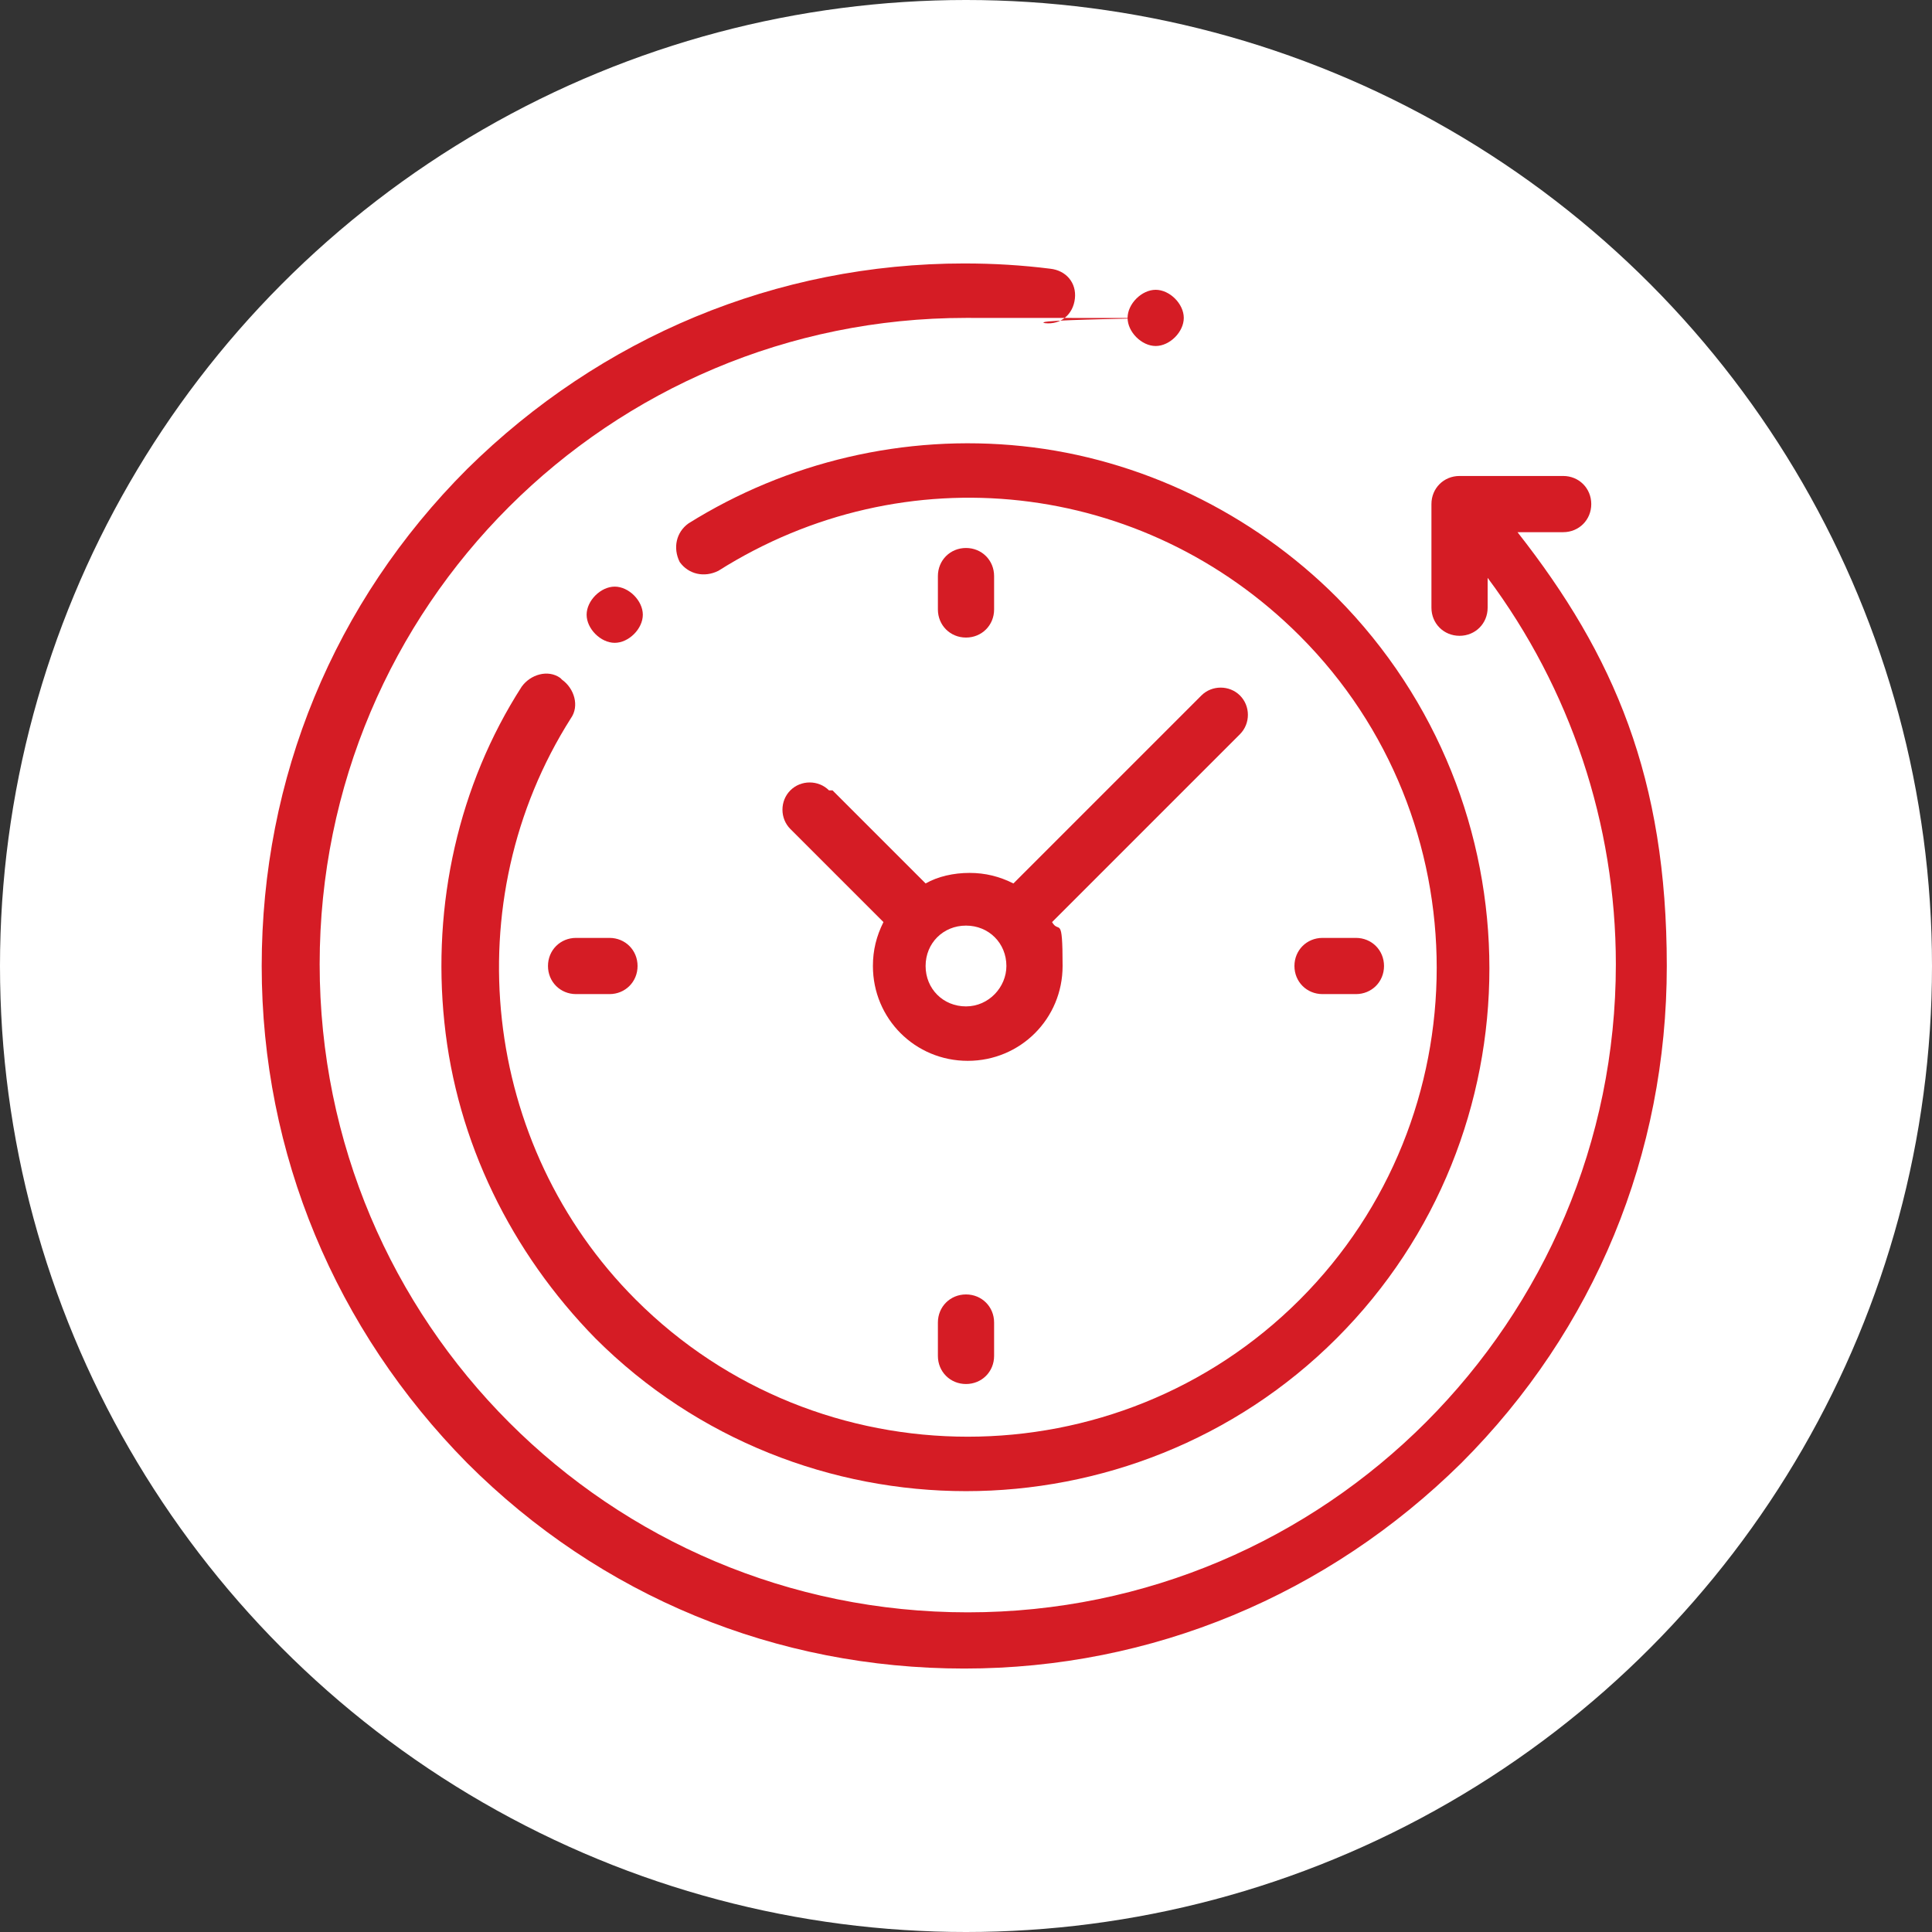 <?xml version="1.0" encoding="UTF-8"?>
<svg xmlns="http://www.w3.org/2000/svg" id="Capa_1" viewBox="0 0 110 110">
  <rect x="0" y="0" width="110" height="110" fill="#333333" stroke="none"/>
  <defs>
    <style>.cls-1{fill:#fff;}.cls-2{fill:#d51c25;}</style>
  </defs>
  <circle class="cls-1" cx="55" cy="55" r="55"></circle>
  <path class="cls-2" d="M86.5,30.3h2.5c.9,0,1.6-.7,1.6-1.6s-.7-1.6-1.6-1.6h-5.9c-.9,0-1.6.7-1.6,1.6v5.9c0,.9.7,1.6,1.6,1.6s1.6-.7,1.6-1.6v-1.7c4.7,6.3,7.3,14,7.3,22,0,20.3-16.5,36.9-36.9,36.9s-36.9-16.5-36.9-36.9S34.7,18.1,55,18.1s3,0,4.5.3c.9.1,1.6-.5,1.7-1.4.1-.9-.5-1.6-1.4-1.7-1.6-.2-3.2-.3-4.9-.3-10.7,0-20.7,4.2-28.3,11.7-7.6,7.6-11.7,17.6-11.7,28.3s4.2,20.7,11.7,28.3c7.6,7.6,17.6,11.7,28.3,11.7s20.7-4.2,28.3-11.7c7.6-7.6,11.7-17.6,11.7-28.3s-3-17.7-8.5-24.7Z"></path>
  <path class="cls-2" d="M31.9,38.6c-.7-.5-1.7-.2-2.2.5-3.6,5.6-5.1,12.4-4.4,19.1.7,6.8,3.8,13.1,8.6,18,5.8,5.8,13.5,8.7,21.1,8.7s15.3-2.9,21.1-8.7c11.6-11.6,11.6-30.5,0-42.2-4.8-4.8-11.2-7.9-17.9-8.6-6.7-.7-13.4.9-19,4.4-.7.5-.9,1.4-.5,2.2.5.7,1.4.9,2.2.5,10.6-6.7,24.2-5.2,33.1,3.7,10.4,10.4,10.4,27.4,0,37.8-10.4,10.4-27.4,10.4-37.8,0-8.8-8.8-10.3-22.7-3.7-33.1.5-.7.2-1.7-.5-2.2Z"></path>
  <path class="cls-2" d="M75.3,56.6h1.9c.9,0,1.6-.7,1.6-1.6s-.7-1.6-1.6-1.6h-1.9c-.9,0-1.6.7-1.6,1.6s.7,1.6,1.6,1.6Z"></path>
  <path class="cls-2" d="M31.2,55c0,.9.7,1.6,1.6,1.6h1.9c.9,0,1.6-.7,1.6-1.6s-.7-1.6-1.6-1.6h-1.9c-.9,0-1.6.7-1.6,1.6Z"></path>
  <path class="cls-2" d="M56.6,34.7v-1.9c0-.9-.7-1.6-1.6-1.6s-1.6.7-1.6,1.6v1.9c0,.9.7,1.6,1.6,1.6s1.6-.7,1.6-1.6Z"></path>
  <path class="cls-2" d="M53.4,75.3v1.9c0,.9.7,1.6,1.6,1.6s1.6-.7,1.6-1.6v-1.9c0-.9-.7-1.6-1.6-1.6s-1.6.7-1.6,1.6Z"></path>
  <path class="cls-2" d="M47.2,45c-.6-.6-1.6-.6-2.2,0-.6.6-.6,1.6,0,2.2l5.3,5.3c-.4.8-.6,1.6-.6,2.5,0,3,2.4,5.4,5.4,5.4s5.4-2.4,5.4-5.4-.2-1.8-.6-2.5l10.7-10.7c.6-.6.6-1.6,0-2.2-.6-.6-1.6-.6-2.2,0l-10.7,10.7c-.8-.4-1.6-.6-2.5-.6s-1.8.2-2.5.6l-5.3-5.3ZM57.3,55c0,1.2-1,2.3-2.3,2.3s-2.3-1-2.3-2.3,1-2.3,2.3-2.3,2.3,1,2.3,2.3Z"></path>
  <path class="cls-2" d="M36.1,36.1c.3-.3.5-.7.5-1.1s-.2-.8-.5-1.1c-.3-.3-.7-.5-1.1-.5s-.8.2-1.1.5c-.3.3-.5.7-.5,1.1s.2.8.5,1.1c.3.3.7.5,1.1.5s.8-.2,1.1-.5Z"></path>
  <path class="cls-2" d="M65.8,19.7c.4,0,.8-.2,1.1-.5.3-.3.5-.7.5-1.1s-.2-.8-.5-1.1c-.3-.3-.7-.5-1.1-.5s-.8.2-1.1.5c-.3.3-.5.7-.5,1.1s.2.8.5,1.1c.3.3.7.5,1.1.5Z"></path>
</svg>
